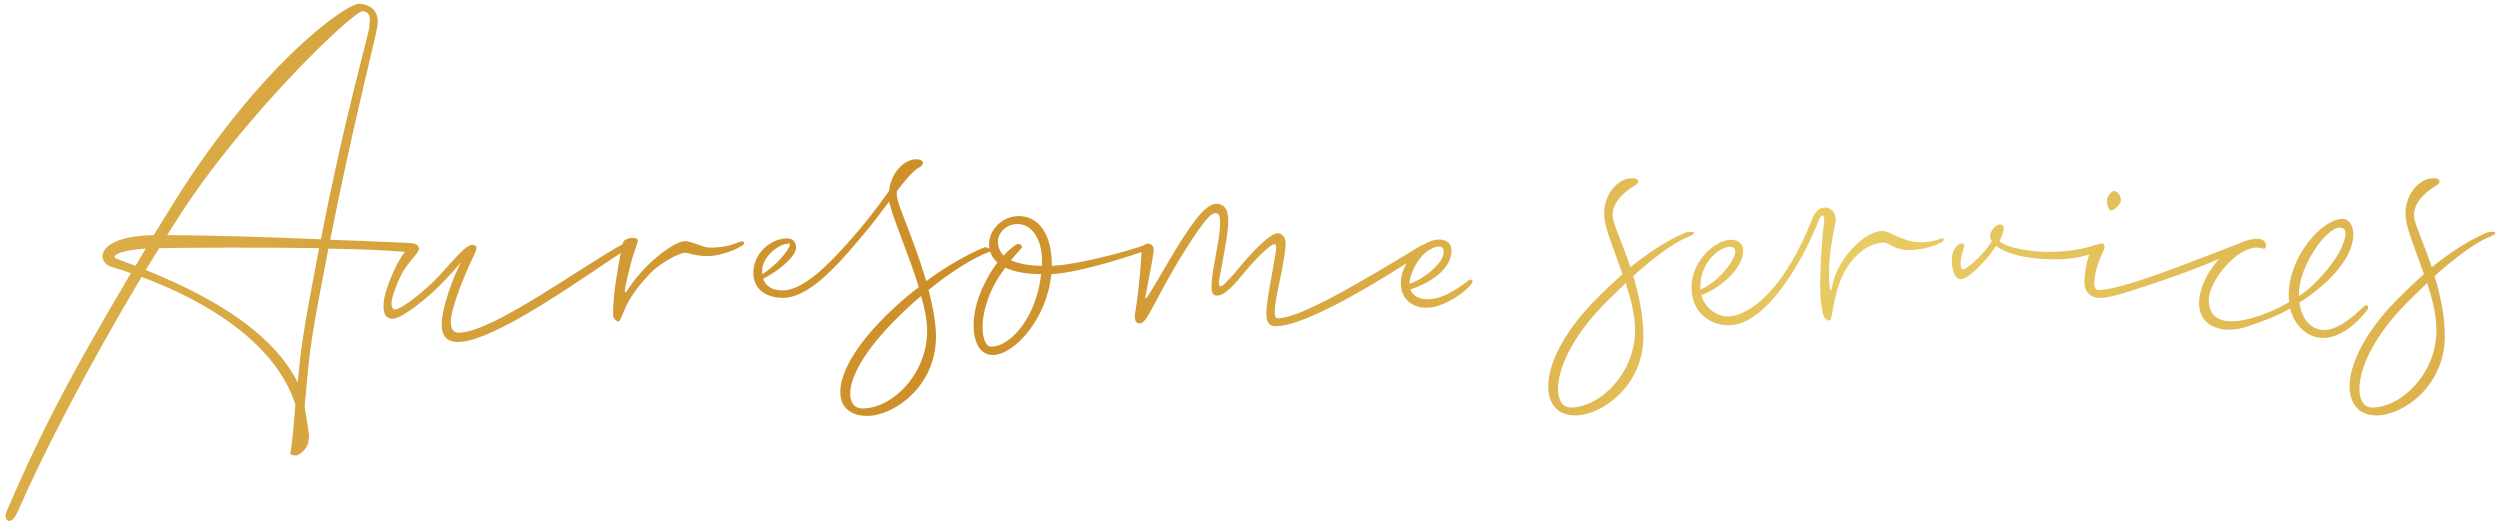 <svg width="538" height="114" viewBox="0 0 538 114" fill="none" xmlns="http://www.w3.org/2000/svg">
<path d="M62.566 97.1C62.766 96.1 63.266 91.1 63.566 87.1C59.566 74.3 45.166 65 30.466 59.6C18.866 79 9.066 98 3.866 110C2.366 113.5 0.666 112 1.366 110.2C7.666 95.5 13.666 83.2 28.166 58.8C26.666 58.2 25.066 57.8 23.566 57.3C20.566 55.8 21.266 50.8 33.066 50.6L35.866 46.1C55.066 14.4 74.666 0.5 77.466 0.8C80.266 1.1 81.766 2.9 81.166 5.9C80.666 8.9 75.766 27.7 71.066 51.6C80.366 51.9 87.766 52.3 88.366 52.3C91.066 52.7 90.466 54.5 87.266 54.2C83.566 53.9 77.466 53.6 70.666 53.5C67.066 72.2 66.666 74.5 65.766 85.4C65.666 86.1 65.566 86.8 65.566 87.5C66.666 94.3 66.566 93.7 66.366 95C66.266 96.5 64.366 98.1 63.666 98C62.966 97.9 62.266 98.1 62.566 97.1ZM35.966 50.6C43.666 50.6 57.466 51 69.066 51.5C73.966 26 79.266 7.7 79.466 5.9C79.666 4.2 79.866 2.6 78.066 2.4C76.166 2.2 51.966 25.3 38.066 47.3L35.966 50.6ZM31.366 58.1C41.666 62.3 57.766 69.8 64.066 82.3C64.766 75 65.066 72.1 68.666 53.4C55.566 53.2 40.566 53.3 34.266 53.4L31.366 58.1ZM24.966 55.6C26.066 56.1 27.566 56.6 29.166 57.2L31.366 53.5C24.366 54 24.166 55.4 24.966 55.6ZM95.465 66.7C96.165 63.5 97.765 59.2 99.165 56.5C98.465 57.3 97.365 58.6 95.465 60.6C92.065 64.2 86.365 68.6 84.565 68.6C83.165 68.6 82.365 67.8 82.565 65.2C82.765 62.9 83.965 60 84.865 58.1C86.065 55.4 87.965 52.7 88.965 52.5C89.965 52.4 90.165 53.3 90.165 53.6C90.165 54.4 87.765 56.4 86.365 59.1C85.265 61.3 84.565 63.5 84.365 64.3C84.065 65.9 84.465 66.6 84.965 66.6C86.565 66.6 92.165 61.9 94.265 59.6C98.065 55.5 100.465 52.4 101.865 52.7C103.065 53 102.565 53.7 101.165 56.7C99.965 59.3 98.265 63.5 97.365 66.9C96.465 70.5 97.465 71.6 98.665 71.6C105.965 71.6 125.165 57.3 134.265 52.4C134.765 52.2 136.765 52.3 135.165 53.4C126.165 59.2 106.565 73.6 98.465 73.6C95.465 73.6 94.365 71.4 95.465 66.7ZM133.066 69.2C132.666 69.2 131.966 68.4 131.966 68.1C131.966 67.7 131.866 67 132.066 64.4C132.366 60.7 133.766 52.9 134.166 52C134.666 51.1 137.166 50.9 137.266 51.7C137.366 52.2 136.266 54.3 135.466 57.9C134.766 60.6 134.266 62.9 134.566 62.9C134.966 62.9 135.466 61.2 138.966 57.5C142.566 53.9 145.966 51.9 147.366 51.9C148.966 51.9 151.266 53.3 152.766 53.3C154.166 53.3 156.466 53.1 157.966 52.5C159.566 51.8 160.166 51.8 160.166 52.4C160.166 52.9 155.866 55.1 152.266 55.1C149.466 55.1 148.366 54.4 147.366 54.4C146.466 54.4 142.366 56.2 139.566 59.2C136.766 62.2 135.266 64.6 134.466 66.5C133.666 68.4 133.366 69.2 133.066 69.2ZM171.321 53.3C171.321 55.3 167.221 58.5 164.221 60C164.821 61.7 166.321 62.5 168.421 62.5C172.921 62.5 178.521 56.9 184.521 49.9C187.121 46.9 189.521 43.6 191.321 41.1C191.721 37.3 194.321 34.6 196.721 34.3C199.021 34.1 198.921 35.4 198.021 35.9C196.721 36.5 195.021 38.5 193.021 41.1C192.921 41.7 193.021 42.4 193.221 43.2C193.921 45.8 197.121 52.9 199.321 60.5C203.821 57.2 208.021 54.8 211.921 53.2C212.121 53.1 212.621 53.5 213.021 53.5C213.521 53.5 213.521 54 212.921 54.2C209.621 55.4 204.721 58.4 199.821 62.4C200.721 65.8 201.421 69.3 201.421 72.5C201.421 83.1 192.421 89.5 186.621 89.5C178.421 89.5 177.921 80 191.721 66.9C193.721 65 195.721 63.3 197.721 61.8C195.721 55.2 192.621 48.2 191.621 44.4L191.321 43.4C189.521 45.8 187.521 48.5 185.521 50.8C179.621 57.9 173.821 64.1 168.421 64.1C165.221 64.1 162.121 62.5 162.121 58.7C162.121 54.3 166.121 51.3 169.321 51.3C170.721 51.3 171.321 52.2 171.321 53.3ZM199.521 71.2C199.521 69 199.021 66.4 198.221 63.7C196.621 65 195.021 66.5 193.521 68C181.121 80 181.321 87.9 185.621 87.9C192.021 87.9 199.521 80.5 199.521 71.2ZM164.021 58.1V59C166.621 57.5 170.021 53.8 170.021 52.4C167.121 52.4 164.021 55.7 164.021 58.1ZM211.943 60.9C212.743 59.2 213.743 57.7 214.643 56.5C214.143 56 213.643 55.5 213.343 54.8C211.543 51 214.843 46.5 219.243 46.5C223.643 46.5 226.343 50.6 226.343 56.9V57.2C226.743 57.2 227.143 57.2 227.643 57.1C232.643 56.7 241.943 54.3 246.143 52.8C246.843 52.5 247.343 53.6 246.843 53.8C244.643 54.7 233.243 58.4 227.343 58.9C226.943 59 226.543 59 226.243 59C225.343 68.6 218.243 76.4 213.643 76.4C209.143 76.4 207.943 68.7 211.943 60.9ZM213.243 74.6C217.743 74.6 223.143 67.8 224.043 59C221.343 59 218.443 58.6 216.343 57.6C215.543 58.7 214.643 60 213.943 61.3C210.143 68.7 211.343 74.6 213.243 74.6ZM219.943 53.2C219.943 53.4 218.843 54.4 217.543 56C219.343 56.8 221.743 57.2 224.243 57.2V56.2C224.243 51 221.743 48.2 218.943 48.2C216.243 48.2 213.743 50.8 215.143 53.8C215.343 54.3 215.643 54.6 215.943 55C217.443 53.4 218.743 52.5 219.043 52.5C219.643 52.5 219.943 52.8 219.943 53.2ZM274.578 70.2C271.978 70.2 272.178 67.7 273.378 60.9C274.678 53.7 274.878 52.8 274.378 52.6C273.678 52.2 270.178 55.7 267.578 58.9C264.378 62.8 262.878 63.8 261.678 63.6C260.578 63.4 260.278 62.2 261.578 55.2C262.678 49.7 262.878 46.5 262.078 46C260.978 45.4 259.678 46.4 254.178 55.2C248.178 65.1 246.878 69.6 245.278 69.6C244.378 69.6 244.078 68.8 244.278 67.4C245.178 62 245.578 56.1 245.678 53.9C245.778 51.9 248.478 51.9 248.278 54.1C247.978 56.4 246.978 61.1 246.478 63.9C246.278 65.4 248.478 61.3 252.578 54.4C257.678 46 260.078 43.5 262.278 43.9C265.178 44.5 264.478 48.7 263.278 55.3L262.378 60.2C262.078 61.8 262.678 62.2 263.978 60.6C264.578 60 265.378 59.2 266.078 58.3C269.778 53.8 273.378 50.2 274.978 50.2C276.078 50.2 276.678 51.3 276.678 52.4C276.678 53.5 276.278 56.4 275.278 61C273.978 67 274.078 68.5 274.978 68.5C279.678 68.5 292.578 60.9 305.878 52.8C306.378 52.5 308.278 53.1 306.678 54.1C297.478 60.1 281.178 70.2 274.578 70.2ZM316.325 61.5C313.925 64.1 309.825 66.1 307.625 66.2C302.425 66.6 300.125 62.2 302.225 57.6C304.225 53 308.225 51.2 310.325 51.6C312.225 51.9 312.825 53.5 312.025 55.8C310.825 58.9 307.125 61.1 303.525 62.3C304.025 63.7 305.425 64.4 307.125 64.4C310.225 64.4 313.025 62.6 315.825 60.5C316.725 59.8 317.425 60.3 316.325 61.5ZM304.025 58.3C303.525 59.4 303.325 60.3 303.325 61.1C306.225 60.1 309.725 57.3 310.525 55.1C310.825 54.2 310.725 53.3 310.025 53.1C308.925 52.8 305.725 54.1 304.025 58.3ZM351.861 39.9C348.161 42.1 346.561 44.8 347.161 47.3C347.661 49.3 349.361 53 350.861 57.5C354.861 54.3 358.561 51.9 362.361 50.2C362.661 50 363.861 49.8 364.261 49.9C365.061 50.2 364.061 50.6 363.461 50.9C360.161 52.2 355.961 55.4 351.461 59.4C352.661 63.4 353.661 67.8 353.661 72.4C353.661 83 344.761 89.4 338.961 89.4C330.761 89.4 330.361 77.5 343.761 64.1C345.661 62.2 347.461 60.5 349.161 59C347.861 55.1 346.261 51.4 345.561 48.5C344.061 43 347.661 38.7 350.661 38.4C352.961 38.1 352.861 39.4 351.861 39.9ZM351.861 71.1C351.861 67.8 350.961 64.3 349.861 60.9L345.561 65.1C333.461 77.3 333.661 87.7 337.961 87.7C344.361 87.7 351.861 80.3 351.861 71.1ZM395.02 47.8C394.92 48.3 394.02 52.2 393.72 55.9C393.42 59.7 393.72 62.5 394.02 62.5C394.42 62.4 394.02 59.7 396.92 55.6C399.72 51.6 403.02 49.7 405.02 49.7C406.62 49.7 408.02 51.1 410.82 51.8C412.72 52.3 415.02 52.2 416.62 51.7C418.32 51.1 418.32 51.1 418.22 51.8C418.22 52.2 413.72 54.1 410.12 53.8C407.32 53.5 406.42 52.2 405.42 52.2C403.32 52.2 400.22 53.5 397.72 57.2C395.42 60.6 395.02 64.1 394.52 66C394.22 68.1 394.02 68.9 393.72 69C393.32 69 392.52 68.4 392.52 68.1C392.32 67.7 392.12 67 391.82 64.4C391.42 60.8 392.12 50.7 392.52 48C392.82 46.2 392.02 45.6 391.32 47.6C389.12 53.4 380.92 70 372.02 70C367.72 70 364.02 67 364.02 61.9C364.02 55.9 369.32 51.6 372.52 51.6C374.12 51.6 375.12 52.5 375.12 54C375.12 57.7 370.32 62 366.12 63.5C366.92 66.4 369.62 68.1 371.72 68.1C376.62 68.1 384.22 62 390.12 46.8C391.62 43.1 395.52 44.7 395.02 47.8ZM365.92 61.7V62.3C369.42 61 373.42 56.1 373.42 54.2C373.42 53.5 373.12 53.1 372.32 53.1C370.22 53.1 365.92 56.2 365.92 61.7ZM422.375 58C423.275 58 426.775 54.9 428.675 51.9C428.375 51.5 428.275 51.1 428.275 50.6C428.275 49.9 429.375 48.3 430.375 48.3C430.975 48.3 431.275 48.7 431.175 49.4C431.075 50.3 430.675 51.1 430.275 51.9C432.075 53.5 437.075 54.1 440.175 54.2C444.575 54.3 448.375 53.6 450.975 52.7C451.575 52.6 452.675 53.4 451.875 53.8C451.475 54 448.175 55.9 441.975 55.8C436.075 55.8 431.675 54.6 429.575 52.9L428.375 54.6C427.775 55.4 423.775 60.1 421.975 60.1C420.375 60.1 419.875 57.1 420.075 55.4C420.175 54 420.975 52.4 422.275 52.4C423.075 52.4 422.575 53.2 422.175 54.9C421.775 56.6 421.875 58 422.375 58ZM482.061 52.4C482.561 52.4 482.961 53.4 482.461 53.6C481.261 53.9 476.461 56.6 464.961 60.5C455.861 63.6 453.561 64.1 451.961 64.1C449.361 64.1 448.561 62.3 448.561 60.7C448.561 59.2 448.961 56.6 449.561 54.9C449.961 53.5 450.461 52.7 452.161 52.4C452.661 52.3 453.261 52.9 452.661 54C451.161 57.1 450.861 59 450.661 60.6C450.561 61.8 451.061 62.4 451.561 62.4C452.861 62.4 455.661 62.1 464.161 59.1C473.961 55.6 481.461 52.4 482.061 52.4ZM454.161 45.3C453.661 45.1 453.261 43.4 453.461 42.7C453.661 42.1 454.461 41 455.061 41.1C455.961 41.3 456.561 42.5 456.361 43.4C456.061 44.3 454.761 45.4 454.161 45.3ZM500.536 72.7C497.236 73 493.936 70.7 492.836 66.4C490.236 67.9 487.136 69.1 483.536 70.3C477.936 72.1 473.236 70.1 473.236 65.3C473.236 59.4 479.536 51.4 485.836 51.4C488.136 51.4 487.936 53.9 486.936 53.5C482.536 51.8 475.336 60 475.336 64.6C475.336 68.7 478.536 69.8 483.136 68.8C486.836 68 490.136 66.5 492.636 65C492.536 64.5 492.536 64 492.536 63.4C492.536 55.2 499.736 47.1 504.136 47.1C505.436 47.1 506.436 48.4 506.436 50.4C506.436 55.7 500.736 61.4 494.836 65.1C495.336 68.9 497.536 71.2 500.636 71C503.336 70.7 506.336 68.3 508.636 66C508.836 65.8 509.136 65.7 509.236 65.7C509.536 65.7 509.636 65.9 509.636 66.1C509.636 66.3 509.536 66.5 509.436 66.7C506.936 70 503.636 72.4 500.536 72.7ZM494.736 63.3V63.7C498.236 61.6 504.736 54.4 504.736 50.2C504.736 49.3 504.236 49 503.436 49C500.636 49 494.736 57.2 494.736 63.3ZM524.322 39.9C520.622 42.1 519.022 44.8 519.622 47.3C520.122 49.3 521.822 53 523.322 57.5C527.322 54.3 531.022 51.9 534.822 50.2C535.122 50 536.322 49.8 536.722 49.9C537.522 50.2 536.522 50.6 535.922 50.9C532.622 52.2 528.422 55.4 523.922 59.4C525.122 63.4 526.122 67.8 526.122 72.4C526.122 83 517.222 89.4 511.422 89.4C503.222 89.4 502.822 77.5 516.222 64.1C518.122 62.2 519.922 60.5 521.622 59C520.322 55.1 518.722 51.4 518.022 48.5C516.522 43 520.122 38.7 523.122 38.4C525.422 38.1 525.322 39.4 524.322 39.9ZM524.322 71.1C524.322 67.8 523.422 64.3 522.322 60.9L518.022 65.1C505.922 77.3 506.122 87.7 510.422 87.7C516.822 87.7 524.322 80.3 524.322 71.1Z" fill="url(#paint0_linear_2_50)"/>
<defs>
<linearGradient id="paint0_linear_2_50" x1="548" y1="74" x2="-7" y2="74" gradientUnits="userSpaceOnUse">
<stop stop-color="#DBAD47"/>
<stop offset="0.265" stop-color="#E9CC65"/>
<stop offset="0.62" stop-color="#CD8E28"/>
<stop offset="0.94" stop-color="#DBAD47"/>
</linearGradient>
</defs>
</svg>
